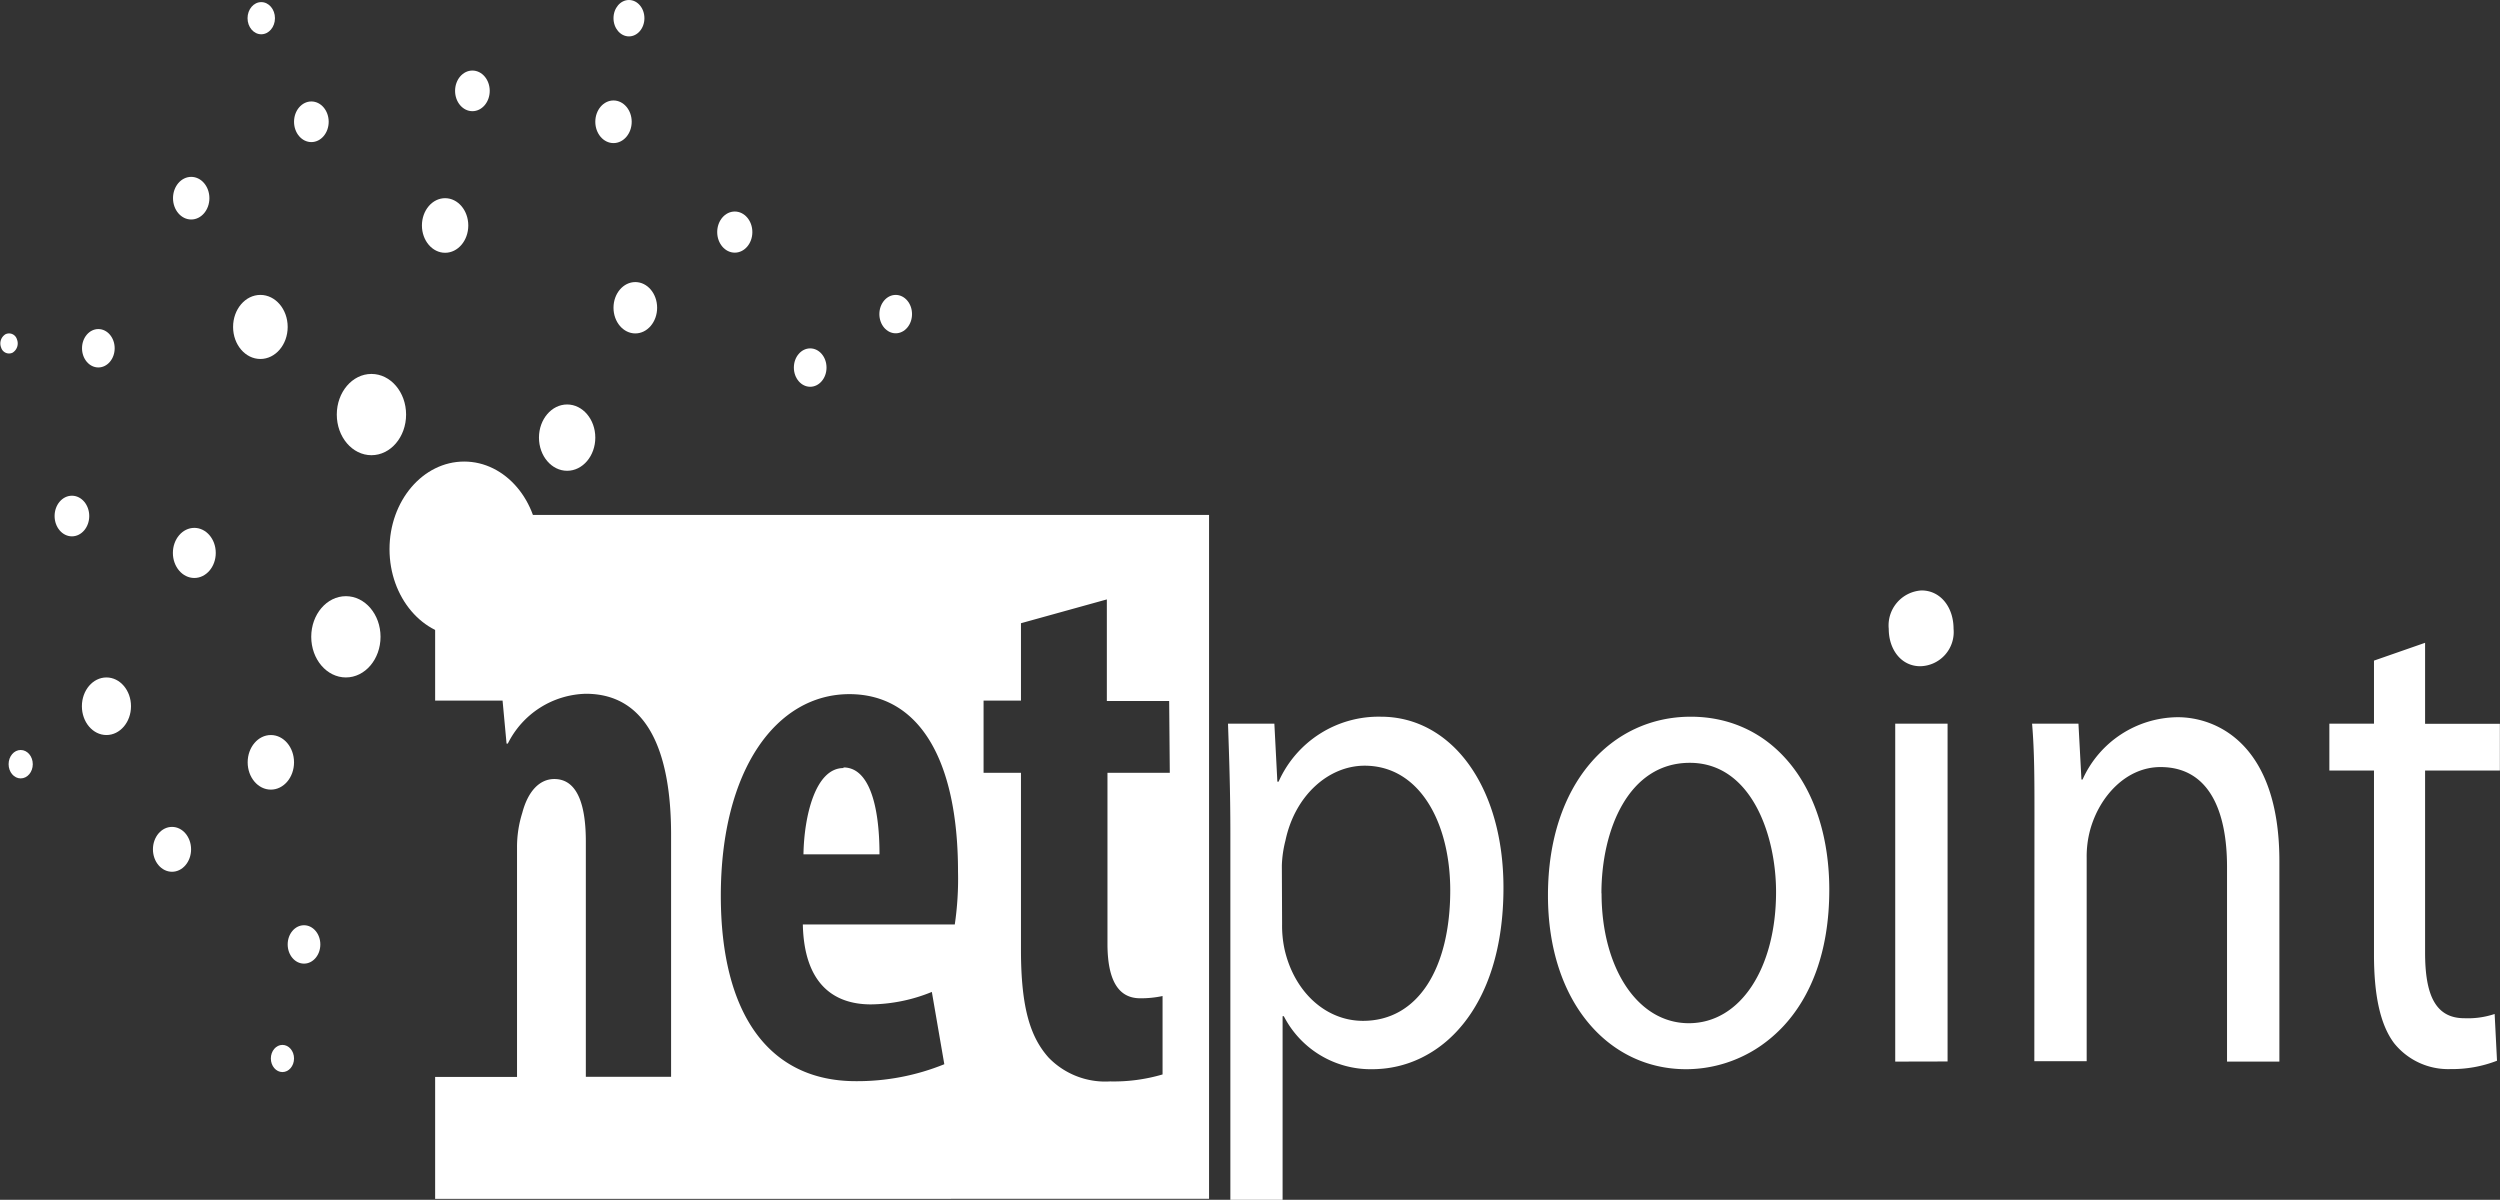 <svg xmlns="http://www.w3.org/2000/svg" viewBox="0 0 200.57 96.26"><rect x="0" y="0" width="200.57" height="96.26" fill="#333333" stroke="none"/><defs><style>.cls-1{fill:#fff}</style></defs><g id="Layer_2" data-name="Layer 2"><g id="logo"><path class="cls-1" d="M34.91 41.31v14.9h5.41l.32 3.45h.1a7.18 7.18 0 0 1 6.26-4c4.89 0 6.84 4.57 6.84 11.3v19.43H47V67.5c0-2.59-.53-5-2.53-5-1.15 0-2.1.93-2.57 2.72a9.09 9.09 0 0 0-.42 2.78v18.4h-6.57v9.78H97V41.31zM76.6 74.17H64.41c.1 4.69 2.41 6.41 5.46 6.41a13.25 13.25 0 0 0 4.89-1l1 5.8a18.55 18.55 0 0 1-7.1 1.36c-7 0-10.83-5.43-10.83-14.88 0-10.12 4.47-16.17 10.31-16.17 5.52 0 8.72 5.12 8.72 14.26a25 25 0 0 1-.26 4.22zM93.85 62h-5v13.71c0 3.52 1.26 4.38 2.63 4.38a8.35 8.35 0 0 0 1.79-.18v6.29a13.83 13.83 0 0 1-4.21.56 6.32 6.32 0 0 1-4.94-1.92c-1.42-1.6-2.21-3.88-2.21-8.64V62h-3v-5.79h3V50l6.89-1.91v8.15h5zm-26.18-.38c-2.27 0-3.16 3.89-3.21 6.92h6.1c0-3.94-.84-6.97-2.89-6.97zM98.71 66.91c0-3.47-.1-6.27-.19-8.85h3.72l.24 4.65h.1a8.78 8.78 0 0 1 8.21-5.21c5.63 0 9.83 5.54 9.83 13.72 0 9.74-5.11 14.56-10.54 14.56a7.83 7.83 0 0 1-7.08-4.25h-.1v14.73h-4.19zm4.15 7.22a9 9 0 0 0 .19 2c.76 3.42 3.29 5.77 6.3 5.77 4.44 0 7-4.26 7-10.47 0-5.38-2.43-10-6.87-10-2.86 0-5.58 2.35-6.35 6a9.3 9.3 0 0 0-.29 2zM146.76 71.39c0 10-6 14.39-11.5 14.39-6.2 0-11.07-5.38-11.07-13.94 0-9 5.11-14.34 11.45-14.34 6.63 0 11.12 5.66 11.12 13.89zm-18.27.28c0 5.94 2.86 10.42 7 10.42s7-4.42 7-10.53c0-4.59-2-10.36-6.92-10.36s-7.09 5.38-7.09 10.47zM156.73 50.45a2.74 2.74 0 0 1-2.67 3c-1.53 0-2.53-1.34-2.53-3a2.81 2.81 0 0 1 2.63-3.08c1.52 0 2.57 1.34 2.57 3.08zm-4.68 34.72V58.06h4.2v27.1zM163.22 65.4c0-2.86 0-5.1-.19-7.34h3.72l.24 4.48h.09a8.44 8.44 0 0 1 7.63-5c3.2 0 8.16 2.24 8.16 11.54v16.09h-4.2V69.54c0-4.37-1.38-8-5.34-8-2.72 0-4.87 2.3-5.63 5a8.21 8.21 0 0 0-.29 2.3v16.3h-4.2zM194.56 51.57v6.5h6v3.75h-6v14.61c0 3.36.81 5.26 3.15 5.26a6.76 6.76 0 0 0 2.43-.34l.19 3.75a9.92 9.92 0 0 1-3.72.67 5.56 5.56 0 0 1-4.53-2.07c-1.14-1.51-1.62-3.92-1.62-7.11V61.82h-3.58v-3.76h3.58V53z"/><ellipse class="cls-1" cx="29.8" cy="33.26" rx="2.78" ry="3.26"/><ellipse class="cls-1" cx="37.24" cy="44.06" rx="5.99" ry="7.03"/><ellipse class="cls-1" cx="20.89" cy="26.23" rx="2.19" ry="2.57"/><ellipse class="cls-1" cx="35.71" cy="18.09" rx="1.86" ry="2.19"/><ellipse class="cls-1" cx="50.97" cy="24.69" rx="1.75" ry="2.06"/><ellipse class="cls-1" cx="45.5" cy="35.11" rx="2.26" ry="2.66"/><ellipse class="cls-1" cx="65" cy="29.49" rx="1.31" ry="1.54"/><ellipse class="cls-1" cx="71.86" cy="25.2" rx="1.31" ry="1.54"/><ellipse class="cls-1" cx="58.95" cy="18.62" rx="1.41" ry="1.65"/><ellipse class="cls-1" cx="49.22" cy="9.77" rx="1.46" ry="1.71"/><ellipse class="cls-1" cx="50.46" cy="1.46" rx="1.24" ry="1.46"/><ellipse class="cls-1" cx="37.9" cy="7.29" rx="1.39" ry="1.63"/><ellipse class="cls-1" cx="24.98" cy="9.77" rx="1.39" ry="1.63"/><ellipse class="cls-1" cx="20.96" cy="1.46" rx="1.1" ry="1.29"/><ellipse class="cls-1" cx="15.34" cy="15.9" rx="1.46" ry="1.71"/><ellipse class="cls-1" cx="7.89" cy="27.94" rx="1.31" ry="1.54"/><path class="cls-1" d="M1 28.3a.66.66 0 0 1-.91-.42.87.87 0 0 1 .36-1.07.66.66 0 0 1 .91.42A.87.87 0 0 1 1 28.3z"/><ellipse class="cls-1" cx="5.77" cy="41.4" rx="1.39" ry="1.63"/><ellipse class="cls-1" cx="15.59" cy="44.36" rx="1.72" ry="2.01"/><ellipse class="cls-1" cx="27.75" cy="51.09" rx="2.78" ry="3.26"/><ellipse class="cls-1" cx="21.73" cy="61.16" rx="1.86" ry="2.19"/><ellipse class="cls-1" cx="13.8" cy="68.14" rx="1.53" ry="1.8"/><ellipse class="cls-1" cx="24.39" cy="75.77" rx="1.31" ry="1.54"/><ellipse class="cls-1" cx="22.66" cy="84.92" rx=".93" ry="1.09"/><ellipse class="cls-1" cx="8.54" cy="56.66" rx="1.97" ry="2.31"/><ellipse class="cls-1" cx="1.66" cy="61.31" rx=".97" ry="1.14"/></g></g></svg>